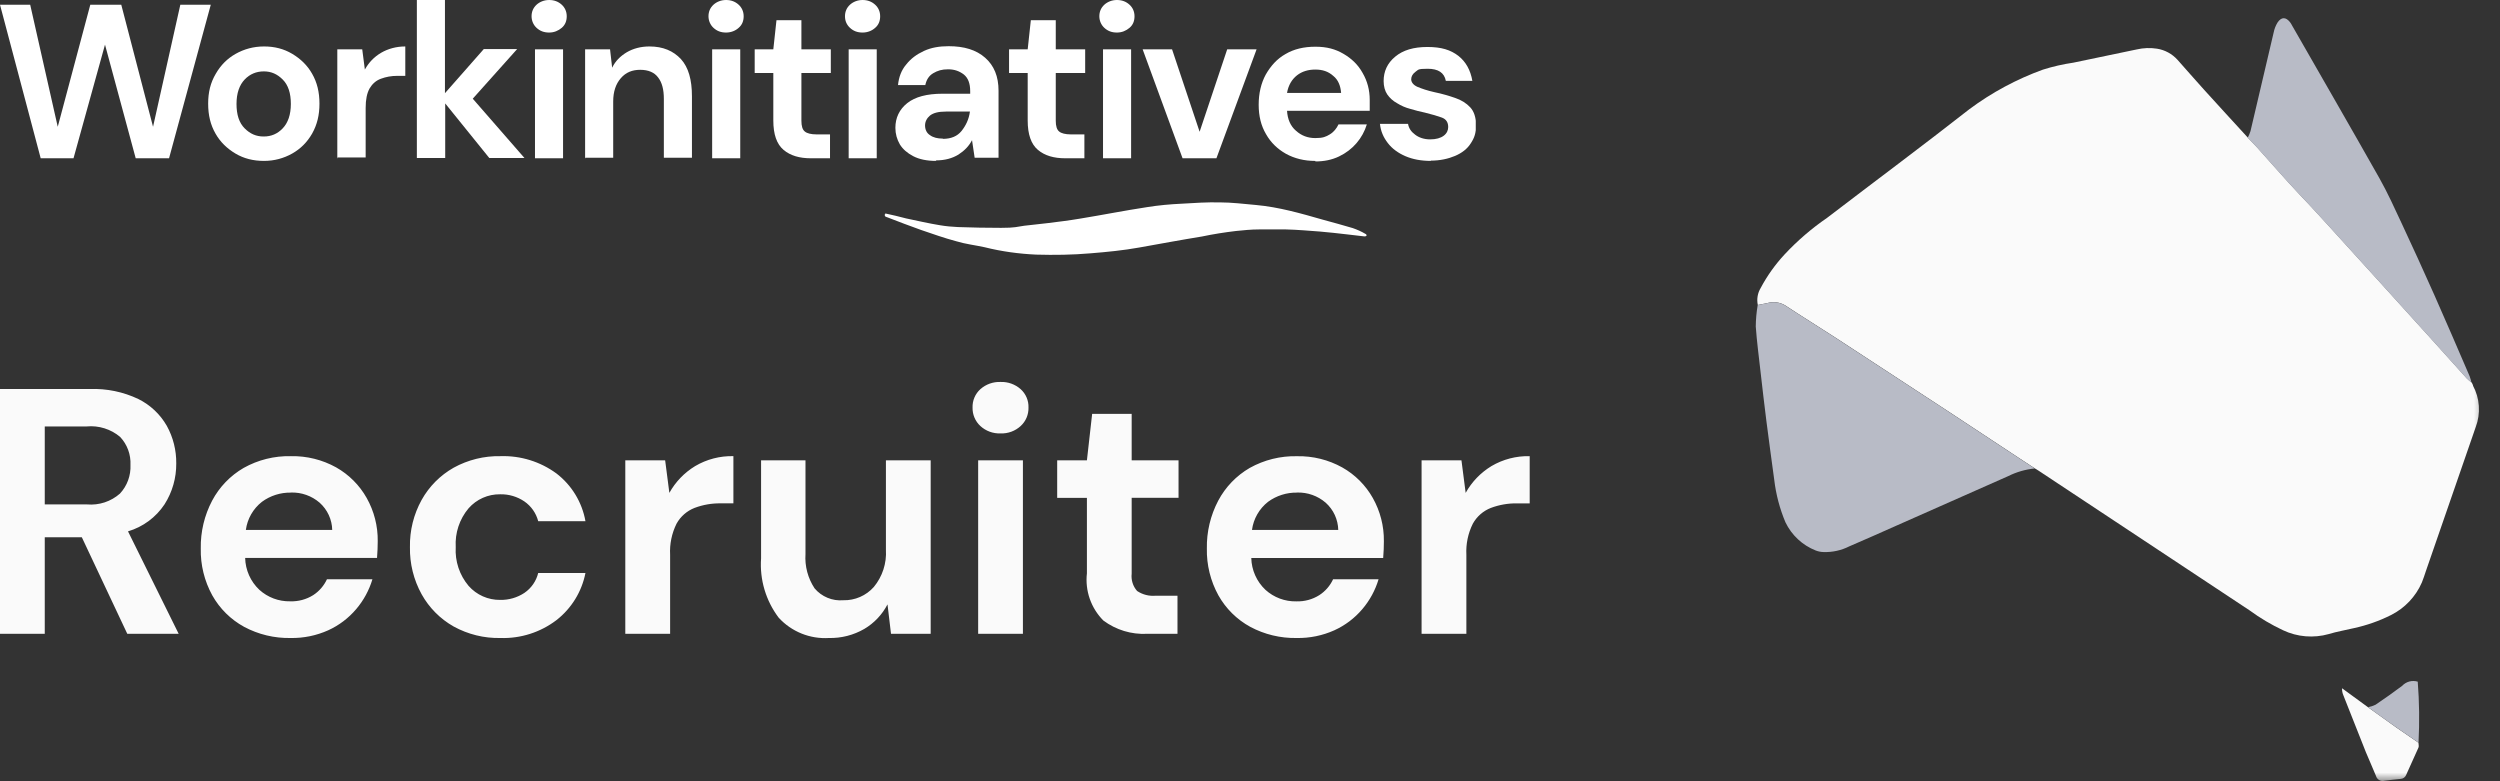 <svg width="144" height="45" viewBox="0 0 144 45" fill="none" xmlns="http://www.w3.org/2000/svg">
<rect x="0" y="0" width="144" height="45" fill="#333333" stroke="none"/>
<mask id="mask0_20491_15942" style="mask-type:luminance" maskUnits="userSpaceOnUse" x="0" y="0" width="144" height="45">
<path d="M143.372 0H0V45H143.372V0Z" fill="white"/>
</mask>
<g mask="url(#mask0_20491_15942)">
<path d="M142.439 22.204C142.636 22.567 142.753 22.969 142.781 23.381C142.81 23.794 142.749 24.207 142.603 24.594C141.648 27.36 140.691 30.125 139.733 32.889C139.657 33.111 139.589 33.338 139.498 33.554C139.144 34.366 138.517 35.028 137.726 35.425C137.048 35.766 136.329 36.019 135.587 36.18C135.105 36.297 134.612 36.376 134.137 36.522C133.26 36.769 132.322 36.691 131.499 36.3C130.824 35.983 130.181 35.601 129.58 35.16L117.408 27.102C117.344 27.058 117.276 27.021 117.207 26.979C116.923 26.794 116.638 26.609 116.357 26.423C114.982 25.516 113.606 24.609 112.231 23.702C110.069 22.285 107.903 20.869 105.735 19.455C104.772 18.827 103.788 18.228 102.831 17.592C102.675 17.497 102.502 17.437 102.321 17.414C102.141 17.392 101.958 17.408 101.784 17.461L101.249 17.566C101.179 17.229 101.239 16.879 101.417 16.585C101.792 15.88 102.258 15.228 102.802 14.644C103.535 13.86 104.351 13.158 105.236 12.551C107.971 10.458 110.732 8.408 113.44 6.286C114.732 5.326 116.158 4.559 117.672 4.011C118.246 3.83 118.833 3.696 119.428 3.609C120.644 3.354 121.86 3.103 123.073 2.848C123.456 2.759 123.853 2.744 124.242 2.804C124.699 2.876 125.118 3.104 125.427 3.448C125.933 4.012 126.428 4.589 126.938 5.15C127.78 6.081 128.631 7.005 129.479 7.931C129.667 8.129 129.863 8.323 130.045 8.526C130.645 9.194 131.237 9.87 131.843 10.537C132.262 11.002 132.699 11.451 133.127 11.909C133.429 12.233 133.73 12.561 134.027 12.888C134.773 13.707 135.514 14.529 136.26 15.348C136.54 15.656 136.824 15.963 137.103 16.274L139.308 18.709C139.571 18.998 139.834 19.288 140.096 19.577C140.758 20.31 141.416 21.052 142.084 21.787C142.177 21.878 142.274 21.963 142.376 22.043L142.451 22.2L142.439 22.204Z" fill="#FAFAFA"/>
<path d="M101.244 17.57L101.779 17.465C101.952 17.412 102.135 17.396 102.316 17.418C102.496 17.441 102.67 17.501 102.825 17.596C103.783 18.23 104.764 18.83 105.729 19.459C107.898 20.87 110.063 22.286 112.226 23.706C113.604 24.609 114.979 25.516 116.351 26.427C116.633 26.613 116.917 26.798 117.202 26.983C116.668 27.037 116.148 27.187 115.668 27.427C113.528 28.376 111.388 29.324 109.246 30.271C108.338 30.673 107.431 31.082 106.517 31.471C106.059 31.703 105.55 31.815 105.037 31.798C104.881 31.795 104.727 31.764 104.581 31.707C103.819 31.404 103.198 30.826 102.843 30.087C102.513 29.304 102.295 28.478 102.196 27.634C102.044 26.509 101.888 25.385 101.745 24.258C101.623 23.3 101.513 22.34 101.403 21.38C101.307 20.524 101.194 19.668 101.132 18.81C101.136 18.394 101.174 17.979 101.244 17.57Z" fill="#B8BBC6"/>
<path d="M142.364 22.048C142.261 21.97 142.163 21.884 142.072 21.792C141.406 21.06 140.749 20.318 140.084 19.582C139.823 19.292 139.56 19.002 139.296 18.713L137.091 16.279C136.811 15.972 136.527 15.664 136.248 15.353C135.504 14.534 134.76 13.714 134.015 12.893C133.718 12.564 133.418 12.238 133.115 11.914C132.69 11.455 132.254 11.006 131.831 10.542C131.228 9.877 130.634 9.201 130.033 8.531C129.85 8.328 129.657 8.134 129.467 7.936C129.532 7.813 129.586 7.685 129.629 7.552C130.075 5.661 130.519 3.769 130.962 1.875C131.002 1.671 131.078 1.476 131.186 1.298C131.408 0.965 131.667 0.972 131.909 1.283C131.955 1.347 131.996 1.414 132.032 1.484C133.706 4.409 135.395 7.328 137.055 10.266C137.522 11.096 137.918 11.968 138.32 12.831C138.968 14.217 139.602 15.607 140.223 17.003C140.911 18.556 141.583 20.116 142.253 21.676C142.296 21.798 142.331 21.923 142.358 22.05L142.364 22.048Z" fill="#B8BBC6"/>
<path d="M139.303 42.775C139.303 42.871 139.34 42.984 139.303 43.062C139.074 43.585 138.826 44.108 138.596 44.631C138.571 44.698 138.526 44.756 138.468 44.798C138.41 44.839 138.341 44.863 138.27 44.866C137.956 44.902 137.642 44.925 137.338 44.97C137.237 44.997 137.13 44.983 137.039 44.931C136.949 44.878 136.883 44.792 136.856 44.691C136.673 44.231 136.459 43.783 136.274 43.324C135.839 42.236 135.41 41.143 134.979 40.052C134.923 39.923 134.897 39.783 134.901 39.643C135.397 40.006 135.895 40.368 136.391 40.733C136.942 41.127 137.49 41.523 138.042 41.913C138.461 42.204 138.88 42.489 139.298 42.776L139.303 42.775Z" fill="#FAFAFA"/>
<path d="M139.304 42.776C138.885 42.49 138.466 42.205 138.048 41.913C137.494 41.525 136.947 41.128 136.396 40.734C136.548 40.708 136.694 40.66 136.832 40.592C137.355 40.24 137.863 39.88 138.364 39.504C138.476 39.384 138.62 39.298 138.778 39.255C138.937 39.213 139.105 39.216 139.262 39.264C139.353 40.433 139.368 41.606 139.306 42.776H139.304Z" fill="#B8BBC6"/>
</g>
<g clip-path="url(#clip0_20491_15942)">
<path d="M2.344 9.118L0 0.272H1.739L3.326 7.303L5.201 0.272H6.985L8.815 7.303L10.387 0.272H12.141L9.737 9.118H7.817L6.048 2.571L4.234 9.118H2.328H2.344Z" fill="white"/>
<path d="M15.196 9.268C14.591 9.268 14.046 9.132 13.563 8.845C13.079 8.557 12.686 8.179 12.414 7.696C12.126 7.197 11.99 6.637 11.99 5.972C11.99 5.307 12.126 4.762 12.429 4.248C12.716 3.749 13.094 3.371 13.578 3.099C14.062 2.827 14.606 2.676 15.211 2.676C15.816 2.676 16.345 2.812 16.829 3.099C17.312 3.386 17.706 3.764 17.978 4.248C18.265 4.747 18.401 5.307 18.401 5.972C18.401 6.637 18.265 7.182 17.978 7.696C17.69 8.195 17.312 8.573 16.829 8.845C16.345 9.117 15.8 9.268 15.211 9.268H15.196ZM15.196 7.862C15.619 7.862 15.982 7.711 16.284 7.393C16.587 7.076 16.753 6.607 16.753 5.987C16.753 5.367 16.602 4.898 16.284 4.581C15.967 4.263 15.619 4.112 15.196 4.112C14.772 4.112 14.394 4.263 14.092 4.581C13.79 4.898 13.623 5.367 13.623 5.987C13.623 6.607 13.774 7.076 14.092 7.393C14.409 7.711 14.757 7.862 15.181 7.862H15.196Z" fill="white"/>
<path d="M19.429 9.117V2.842H20.865L21.016 4.006C21.243 3.598 21.546 3.281 21.954 3.039C22.347 2.812 22.816 2.676 23.345 2.676V4.369H22.891C22.528 4.369 22.226 4.43 21.939 4.536C21.651 4.641 21.44 4.838 21.288 5.095C21.137 5.367 21.062 5.73 21.062 6.214V9.071H19.444V9.117H19.429Z" fill="white"/>
<path d="M24.011 9.117V0H25.629V5.368L27.866 2.827H29.787L27.231 5.685L30.21 9.102H28.184L25.644 5.957V9.102H24.011V9.117Z" fill="white"/>
<path d="M33.702 9.117V2.842H35.139L35.26 3.9C35.441 3.522 35.728 3.235 36.106 3.008C36.469 2.797 36.908 2.676 37.407 2.676C38.193 2.676 38.782 2.933 39.221 3.402C39.659 3.885 39.856 4.596 39.856 5.549V9.087H38.238V5.7C38.238 5.155 38.132 4.747 37.906 4.46C37.694 4.173 37.346 4.021 36.877 4.021C36.409 4.021 36.046 4.173 35.758 4.505C35.471 4.838 35.32 5.276 35.32 5.851V9.087H33.702H33.717V9.117H33.702Z" fill="white"/>
<path d="M41.822 1.875C41.519 1.875 41.292 1.784 41.096 1.603C40.914 1.436 40.809 1.194 40.809 0.937C40.809 0.68 40.899 0.454 41.096 0.272C41.277 0.106 41.534 0 41.822 0C42.109 0 42.351 0.091 42.547 0.272C42.729 0.438 42.835 0.665 42.835 0.937C42.835 1.21 42.744 1.436 42.547 1.603C42.366 1.769 42.109 1.875 41.822 1.875ZM41.02 9.117V2.843H42.638V9.117H41.02Z" fill="white"/>
<path d="M31.631 1.875C31.329 1.875 31.102 1.784 30.905 1.603C30.724 1.436 30.618 1.194 30.618 0.937C30.618 0.68 30.709 0.454 30.905 0.272C31.087 0.106 31.344 0 31.631 0C31.919 0 32.16 0.091 32.357 0.272C32.538 0.438 32.644 0.665 32.644 0.937C32.644 1.21 32.553 1.436 32.357 1.603C32.16 1.769 31.919 1.875 31.631 1.875ZM30.815 9.117V2.843H32.432V9.117H30.815Z" fill="white"/>
<path d="M46.705 9.117C46.055 9.117 45.526 8.966 45.133 8.633C44.74 8.301 44.543 7.741 44.543 6.94V4.203H43.47V2.842H44.543L44.725 1.164H46.161V2.842H47.855V4.203H46.161V6.955C46.161 7.257 46.221 7.469 46.358 7.575C46.479 7.681 46.721 7.741 47.023 7.741H47.809V9.117H46.705Z" fill="white"/>
<path d="M49.684 1.875C49.382 1.875 49.155 1.784 48.958 1.603C48.762 1.421 48.671 1.194 48.671 0.937C48.671 0.68 48.762 0.454 48.958 0.272C49.14 0.106 49.397 0 49.684 0C49.971 0 50.213 0.091 50.41 0.272C50.591 0.438 50.697 0.665 50.697 0.937C50.697 1.21 50.606 1.436 50.41 1.603C50.228 1.769 49.971 1.875 49.684 1.875ZM48.883 9.117V2.843H50.5V9.117H48.883Z" fill="white"/>
<path d="M53.933 9.269C53.389 9.269 52.95 9.178 52.602 8.996C52.255 8.815 51.998 8.588 51.831 8.316C51.665 8.029 51.574 7.711 51.574 7.363C51.574 6.789 51.801 6.305 52.255 5.942C52.708 5.579 53.389 5.398 54.296 5.398H55.883V5.247C55.883 4.808 55.762 4.491 55.52 4.294C55.264 4.098 54.976 3.992 54.613 3.992C54.25 3.992 54.008 4.067 53.752 4.218C53.494 4.37 53.358 4.612 53.298 4.899H51.725C51.771 4.445 51.922 4.037 52.194 3.72C52.466 3.372 52.799 3.13 53.222 2.933C53.646 2.737 54.114 2.661 54.644 2.661C55.536 2.661 56.231 2.873 56.745 3.326C57.259 3.78 57.516 4.4 57.516 5.232V9.087H56.14L55.989 8.074C55.808 8.422 55.551 8.679 55.203 8.906C54.855 9.117 54.432 9.238 53.918 9.238H53.888L53.933 9.269ZM54.311 7.998C54.78 7.998 55.142 7.847 55.384 7.545C55.626 7.242 55.808 6.88 55.868 6.426H54.492C54.054 6.426 53.767 6.502 53.57 6.653C53.389 6.804 53.283 7.001 53.283 7.227C53.283 7.454 53.373 7.666 53.57 7.787C53.752 7.923 54.008 7.983 54.296 7.983H54.311V7.998Z" fill="white"/>
<path d="M61.357 9.117C60.707 9.117 60.177 8.966 59.784 8.633C59.391 8.301 59.195 7.741 59.195 6.94V4.203H58.121V2.842H59.195L59.376 1.164H60.812V2.842H62.506V4.203H60.812V6.955C60.812 7.257 60.873 7.469 61.009 7.575C61.13 7.681 61.372 7.741 61.674 7.741H62.461V9.117H61.357Z" fill="white"/>
<path d="M64.335 1.875C64.033 1.875 63.806 1.784 63.609 1.603C63.428 1.436 63.322 1.194 63.322 0.937C63.322 0.68 63.413 0.454 63.609 0.272C63.791 0.106 64.048 0 64.335 0C64.623 0 64.865 0.091 65.061 0.272C65.243 0.438 65.348 0.665 65.348 0.937C65.348 1.21 65.258 1.436 65.061 1.603C64.865 1.769 64.623 1.875 64.335 1.875ZM63.534 9.117V2.843H65.152V9.117H63.534Z" fill="white"/>
<path d="M68.116 9.118L65.817 2.843H67.511L69.098 7.59L70.686 2.843H72.379L70.066 9.118H68.085H68.116Z" fill="white"/>
<path d="M75.751 9.269C75.131 9.269 74.571 9.132 74.073 8.86C73.589 8.588 73.195 8.21 72.923 7.726C72.636 7.242 72.5 6.683 72.5 6.033C72.5 5.383 72.636 4.793 72.908 4.294C73.195 3.795 73.558 3.387 74.042 3.115C74.526 2.827 75.101 2.691 75.766 2.691C76.431 2.691 76.915 2.827 77.384 3.1C77.852 3.372 78.23 3.735 78.487 4.203C78.76 4.672 78.896 5.186 78.896 5.761C78.896 6.335 78.896 5.942 78.896 6.063V6.381H74.133C74.163 6.864 74.329 7.258 74.647 7.53C74.965 7.817 75.327 7.953 75.766 7.953C76.204 7.953 76.371 7.878 76.597 7.741C76.824 7.605 76.991 7.394 77.096 7.167H78.729C78.608 7.56 78.412 7.923 78.14 8.24C77.868 8.558 77.535 8.815 77.127 9.012C76.718 9.208 76.265 9.299 75.766 9.299V9.269H75.751ZM75.751 4.007C75.358 4.007 74.995 4.113 74.707 4.339C74.42 4.566 74.209 4.899 74.133 5.353H77.248C77.217 4.944 77.081 4.597 76.794 4.37C76.507 4.113 76.174 4.007 75.766 4.007H75.751Z" fill="white"/>
<path d="M82.419 9.268C81.859 9.268 81.375 9.177 80.952 8.996C80.529 8.814 80.181 8.557 79.939 8.24C79.682 7.907 79.531 7.56 79.485 7.136H81.103C81.148 7.393 81.285 7.59 81.511 7.756C81.723 7.922 82.025 8.028 82.373 8.028C82.721 8.028 82.978 7.953 83.159 7.817C83.341 7.681 83.416 7.499 83.416 7.318C83.416 7.045 83.296 6.864 83.054 6.773C82.812 6.683 82.494 6.592 82.071 6.486C81.799 6.426 81.526 6.365 81.239 6.274C80.952 6.199 80.71 6.093 80.468 5.942C80.241 5.821 80.045 5.639 79.909 5.443C79.773 5.246 79.697 4.974 79.697 4.672C79.697 4.112 79.909 3.643 80.362 3.265C80.816 2.887 81.421 2.706 82.222 2.706C83.023 2.706 83.553 2.872 84.006 3.22C84.445 3.568 84.702 4.052 84.808 4.657H83.28C83.19 4.188 82.842 3.961 82.237 3.961C81.632 3.961 81.708 4.021 81.542 4.127C81.375 4.248 81.285 4.399 81.285 4.566C81.285 4.732 81.406 4.898 81.647 5.004C81.904 5.11 82.207 5.216 82.615 5.307C83.054 5.397 83.462 5.518 83.81 5.639C84.172 5.76 84.46 5.942 84.687 6.184C84.898 6.41 85.019 6.758 85.019 7.212C85.019 7.665 84.928 7.938 84.717 8.255C84.52 8.573 84.203 8.814 83.81 8.981C83.416 9.147 82.948 9.253 82.403 9.253H82.434H82.419V9.268Z" fill="white"/>
<path d="M50.979 12.292C51.403 12.383 51.796 12.474 52.189 12.58C52.839 12.716 53.489 12.867 54.139 12.973C54.487 13.033 54.835 13.063 55.183 13.079C56.014 13.109 56.831 13.124 57.662 13.124C58.494 13.124 58.554 13.063 58.993 13.003C59.446 12.958 59.9 12.897 60.339 12.852C60.958 12.776 61.578 12.7 62.198 12.595C63.498 12.383 64.784 12.126 66.084 11.929C66.734 11.824 67.415 11.763 68.065 11.733C68.79 11.688 69.531 11.642 70.257 11.657C70.953 11.657 71.663 11.748 72.359 11.809C73.674 11.929 74.929 12.292 76.199 12.655C76.774 12.806 77.348 12.973 77.923 13.139C78.18 13.23 78.422 13.336 78.649 13.472C78.679 13.472 78.694 13.517 78.724 13.547C78.664 13.653 78.588 13.608 78.513 13.608C78.21 13.578 77.908 13.532 77.605 13.502C77.076 13.441 76.547 13.381 76.018 13.336C75.383 13.29 74.718 13.23 74.067 13.215H72.525C72.072 13.215 71.633 13.26 71.195 13.305C70.544 13.381 69.879 13.487 69.229 13.623C68.019 13.819 66.81 14.046 65.615 14.258C64.693 14.424 63.756 14.515 62.818 14.591C61.775 14.681 60.732 14.696 59.688 14.666C58.69 14.621 57.693 14.485 56.725 14.243C56.181 14.122 55.621 14.061 55.077 13.895C54.396 13.714 53.716 13.472 53.051 13.245C52.401 13.018 51.75 12.761 51.115 12.519C51.04 12.489 50.919 12.489 50.979 12.307V12.338H50.994V12.292H50.979Z" fill="white"/>
</g>
<path d="M0 36.508V22.407H5.177C6.139 22.372 7.096 22.569 7.966 22.982C8.655 23.323 9.227 23.861 9.608 24.528C9.974 25.19 10.161 25.936 10.152 26.693C10.16 27.527 9.926 28.345 9.478 29.049C8.981 29.799 8.235 30.351 7.373 30.606L10.292 36.508H7.332L4.714 30.948H2.578V36.508H0ZM2.578 29.055H5.017C5.358 29.084 5.702 29.044 6.028 28.937C6.353 28.829 6.653 28.657 6.91 28.43C7.116 28.209 7.275 27.949 7.379 27.665C7.482 27.381 7.529 27.08 7.515 26.779C7.529 26.484 7.483 26.189 7.381 25.912C7.279 25.635 7.122 25.382 6.92 25.167C6.655 24.943 6.348 24.774 6.016 24.671C5.685 24.567 5.337 24.53 4.991 24.563H2.578V29.055ZM16.739 36.749C15.806 36.767 14.883 36.546 14.06 36.105C13.291 35.685 12.656 35.056 12.227 34.292C11.773 33.466 11.544 32.535 11.565 31.593C11.547 30.633 11.773 29.685 12.22 28.836C12.636 28.052 13.264 27.399 14.033 26.953C14.864 26.487 15.806 26.253 16.759 26.275C17.667 26.257 18.564 26.479 19.358 26.919C20.096 27.335 20.706 27.945 21.121 28.683C21.548 29.442 21.768 30.3 21.757 31.171C21.757 31.319 21.754 31.473 21.747 31.634C21.739 31.795 21.73 31.963 21.717 32.138H14.121C14.129 32.482 14.205 32.821 14.345 33.136C14.485 33.451 14.686 33.734 14.937 33.971C15.424 34.413 16.062 34.651 16.719 34.636C17.184 34.651 17.643 34.528 18.038 34.281C18.384 34.057 18.66 33.739 18.833 33.364H21.452C21.263 33.997 20.944 34.584 20.516 35.086C20.075 35.606 19.525 36.023 18.904 36.305C18.224 36.61 17.485 36.762 16.739 36.749ZM16.759 28.374C16.159 28.363 15.572 28.549 15.088 28.904C14.579 29.303 14.246 29.885 14.161 30.526H19.136C19.13 30.229 19.062 29.936 18.937 29.665C18.812 29.395 18.633 29.153 18.411 28.955C17.953 28.56 17.364 28.351 16.759 28.37V28.374ZM28.825 36.749C27.883 36.769 26.952 36.539 26.126 36.084C25.355 35.647 24.719 35.006 24.287 34.232C23.827 33.4 23.594 32.462 23.613 31.512C23.594 30.562 23.827 29.624 24.287 28.793C24.72 28.018 25.358 27.377 26.13 26.94C26.956 26.485 27.887 26.255 28.83 26.275C29.985 26.237 31.12 26.588 32.053 27.273C32.932 27.949 33.528 28.929 33.722 30.022H31.001C30.881 29.559 30.598 29.154 30.205 28.883C29.793 28.603 29.303 28.459 28.805 28.471C28.463 28.466 28.124 28.536 27.811 28.675C27.498 28.814 27.219 29.019 26.992 29.276C26.467 29.898 26.201 30.699 26.25 31.512C26.201 32.325 26.467 33.126 26.992 33.748C27.219 34.005 27.498 34.21 27.811 34.349C28.124 34.488 28.463 34.558 28.805 34.554C29.302 34.565 29.79 34.425 30.205 34.151C30.603 33.88 30.887 33.471 31.001 33.003H33.722C33.511 34.081 32.916 35.047 32.048 35.722C31.124 36.424 29.986 36.787 28.825 36.749ZM36.017 36.508V26.517H38.313L38.555 28.39C38.907 27.756 39.419 27.225 40.039 26.848C40.706 26.454 41.47 26.255 42.244 26.274V28.993H41.519C41.003 28.985 40.491 29.073 40.008 29.255C39.567 29.427 39.2 29.748 38.97 30.162C38.694 30.718 38.566 31.335 38.599 31.955V36.508H36.017ZM47.74 36.749C47.203 36.781 46.665 36.693 46.166 36.491C45.666 36.289 45.218 35.978 44.854 35.581C44.112 34.601 43.75 33.384 43.838 32.157V26.517H46.396V31.915C46.35 32.613 46.534 33.306 46.92 33.889C47.12 34.127 47.375 34.313 47.662 34.432C47.95 34.552 48.261 34.6 48.571 34.574C48.903 34.583 49.233 34.518 49.537 34.386C49.841 34.254 50.113 34.057 50.333 33.809C50.827 33.211 51.076 32.447 51.029 31.673V26.517H53.607V36.508H51.322L51.12 34.812C50.817 35.399 50.354 35.889 49.784 36.226C49.164 36.584 48.457 36.766 47.74 36.749ZM57.631 24.965C57.204 24.981 56.788 24.829 56.472 24.541C56.325 24.406 56.208 24.241 56.13 24.057C56.052 23.873 56.014 23.674 56.019 23.474C56.013 23.275 56.05 23.077 56.128 22.894C56.206 22.711 56.324 22.547 56.472 22.414C56.791 22.132 57.206 21.985 57.631 22.001C58.055 21.985 58.47 22.133 58.788 22.414C58.937 22.547 59.054 22.711 59.132 22.894C59.21 23.077 59.248 23.275 59.241 23.474C59.246 23.674 59.209 23.873 59.131 24.057C59.053 24.241 58.936 24.406 58.788 24.541C58.473 24.829 58.057 24.981 57.631 24.965ZM56.342 36.508V26.517H58.92V36.508H56.342ZM66.071 36.508C65.168 36.553 64.278 36.283 63.553 35.742C63.202 35.389 62.934 34.961 62.77 34.49C62.606 34.02 62.55 33.518 62.606 33.023V28.676H60.894V26.517H62.606L62.908 23.837H65.184V26.517H67.884V28.672H65.184V33.043C65.164 33.222 65.181 33.403 65.235 33.575C65.288 33.747 65.378 33.906 65.497 34.041C65.814 34.253 66.195 34.349 66.574 34.313H67.823V36.508H66.071ZM74.692 36.749C73.759 36.767 72.836 36.546 72.013 36.105C71.244 35.685 70.609 35.056 70.18 34.292C69.725 33.466 69.496 32.535 69.515 31.593C69.498 30.633 69.724 29.685 70.171 28.836C70.587 28.052 71.215 27.399 71.984 26.953C72.817 26.488 73.759 26.255 74.713 26.278C75.621 26.26 76.518 26.482 77.312 26.923C78.05 27.338 78.66 27.948 79.075 28.686C79.502 29.445 79.722 30.303 79.711 31.174C79.711 31.322 79.708 31.476 79.702 31.637C79.695 31.798 79.685 31.966 79.671 32.141H72.074C72.082 32.485 72.158 32.825 72.298 33.139C72.438 33.454 72.639 33.738 72.89 33.974C73.377 34.416 74.015 34.654 74.672 34.639C75.138 34.653 75.597 34.529 75.991 34.281C76.338 34.057 76.614 33.739 76.787 33.364H79.406C79.217 33.997 78.898 34.584 78.47 35.086C78.029 35.606 77.479 36.023 76.858 36.305C76.177 36.61 75.438 36.762 74.692 36.749ZM74.712 28.374C74.112 28.363 73.525 28.549 73.04 28.904C72.532 29.303 72.199 29.885 72.114 30.526H77.084C77.077 30.229 77.009 29.936 76.885 29.665C76.76 29.395 76.581 29.153 76.359 28.955C75.903 28.561 75.315 28.352 74.712 28.37V28.374ZM81.883 36.508V26.517H84.18L84.422 28.39C84.774 27.756 85.286 27.225 85.906 26.848C86.572 26.455 87.336 26.256 88.11 26.275V28.994H87.385C86.869 28.986 86.357 29.075 85.874 29.256C85.433 29.428 85.066 29.749 84.836 30.163C84.559 30.718 84.431 31.336 84.463 31.955V36.508H81.883Z" fill="#FAFAFA"/>
<defs>
<clipPath id="clip0_20491_15942">
<rect width="85.004" height="14.651" fill="white"/>
</clipPath>
</defs>
</svg>
